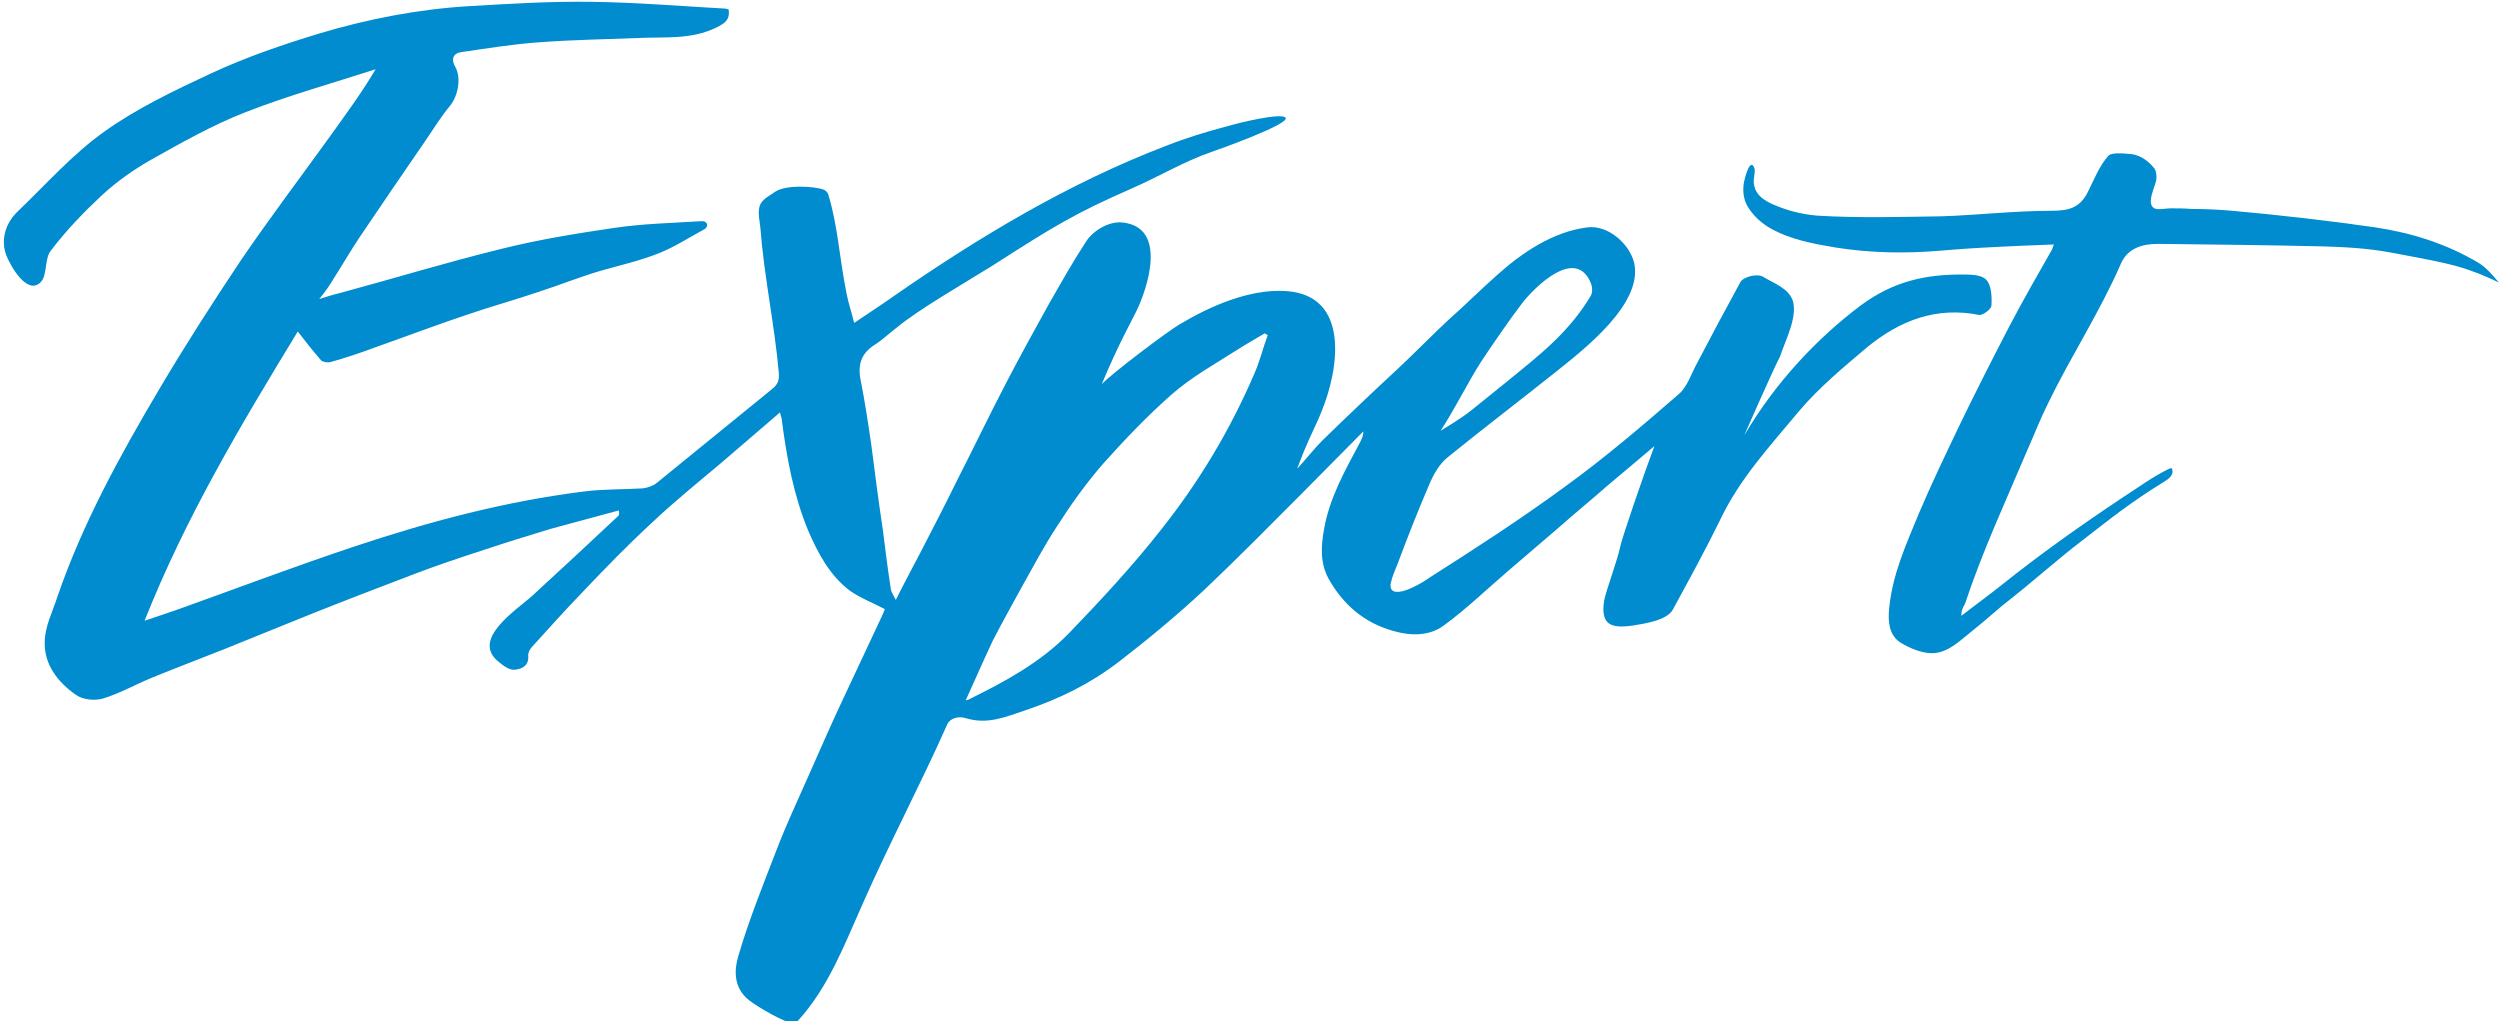 <?xml version="1.0" encoding="utf-8"?>
<!-- Generator: Adobe Illustrator 19.0.0, SVG Export Plug-In . SVG Version: 6.00 Build 0)  -->
<svg version="1.1" id="Calque_1" xmlns="http://www.w3.org/2000/svg" xmlns:xlink="http://www.w3.org/1999/xlink" x="0px" y="0px"
	 viewBox="-93 337.2 408 166.7" style="enable-background:new -93 337.2 408 166.7;" xml:space="preserve">
<style type="text/css">
	.st0{display:none;}
	.st1{display:inline;fill:#BC9138;}
	.st2{display:inline;}
	.st3{fill:#BC9138;}
	.st4{display:inline;fill:#BDA482;}
	.st5{fill:#008cce;}
</style>
<g class="st0">
	<path class="st1" d="M165.2,393.3c-6.2,3.3-9.3,5.7-14.8,10.1c-10.6,8.5-16.5,15.9-27.5,24c-7.6,5.7-22.9,11.9-29.9,10.1
		c-0.7-0.2-1.3-0.6-1.9-0.8c-0.4-0.1-1,0.1-1.3,0.3c-1.3,1.4-2.5,2.4-4.4,1.8c-4.2-1.3-5.4-5.7-4.6-9.6c1.2-5.4,3.5-10.4,5.8-15.4
		c2.2-4.7,27.1-46.2,29.8-50.1c0.2-0.3,0.3-0.6,0.3-1c-0.6,0.5-7,8-9.2,10.2c-3.1,3.1-14.5,16.8-17.7,20.5c-3,3.6-5.9,7.3-8.8,11
		c-2.2,2.8-4.4,5.6-6.6,8.4c-2.8,3.6-5.5,7.3-8.4,10.9c-2.5,3.2-4.8,5-8.4,7.1c-1.8,1-5.4-1.3-6.8-2.9c-1.1-1.3-2.3-2.6-3.6-3.7
		c-1.3-1.2-1.8-2.9-1.3-4.6c2-7.4,6-13.7,10-20.1c1.4-2.2,2.7-4.3,4.1-6.5c2.6-3.9,5.3-7.7,7.9-11.6c0.3-0.4,0.7-1.2,0.7-1.8
		c-0.9,0.5-2.1,1.3-2.9,1.9c-4,3.3-8.1,6.3-11.8,9.9c-10.1,9.9-18.4,21.5-27.7,32.1c-0.2,0.3-0.4,0.5-0.7,0.7
		c-3.5,2.7-4.9-3-4.1-5.5c1.7-5.4,5.6-10.9,8.2-16c0.6-1.2,1.3-2.2,1.8-3.4c0.5-1.2,1.1-2.2-0.5-2.4c-0.6-0.1-4.3,2.7-6.1,4.4
		c-4.5,4.3-9,8.8-12.9,13.7c-2.9,3.7-6.1,7-9.3,10.4c-0.7,0.7-1.3,1.3-2.1,1.8c-2.8,1.7-5.8-0.5-4.5-3.9c1.1-3,2.8-6,4.5-8.7
		c3.6-5.6,7.3-11.1,11.2-16.5c2.9-4.1,6.1-8.1,9.2-12.2c0.3-0.4,0.4-0.8,0.7-1.3c-0.4-0.1-0.8-0.2-1.3-0.2c-6.1-0.3-12.1,0.8-18,1.9
		c-1.6,0.3-3.5,0.5-4.7,1.5c-1.7,1.4-3.1,3.2-4.2,5.1c-2.7,4.4-5.3,8.9-7.6,13.5c-3.9,7.7-6.4,11.3-12.4,23.5
		c-1.8,3.7-4.6,10-6.1,13.9c-0.7,2-1.2,4.1-1.9,6.1c-0.3,1.1-1,1.1-2.2,1c-2-0.2-2.4-1.7-3.3-3c-0.7-1.1-1.7-2.1-2.7-2.9
		c-1.6-1.3-1.8-3-1.2-4.7c1.9-5.3,5.4-12.2,7.5-17.4c4.1-10,11-20.1,16.4-29.4c0.2-0.3,0.1-0.7,0.2-1c-0.3,0-0.7-0.1-1,0
		c-5.2,1.5-10.3,3-15.6,4.4c-2.3,0.6-4.7,1-7.1,1.3c-1.7,0.3-2.9-0.6-3.9-1.9c-0.9-1.1-1.6-2.3-2.4-3.5c-0.4-0.7-0.7-0.9-1.4-0.2
		c-6.3,6.2-12.6,12.4-19,18.6c-3.2,3.1-11,10.9-14.4,13.8c-1,0.9-2.6,1.3-3.9,1.9c-0.1,0.1-0.3,0-0.5,0c-1.3-0.1-4.3-3.7-4.1-5
		c0-0.3,0.4-0.7,0.6-0.8c0.2-0.1,0.7,0.1,0.9,0.3c0.6,0.8,1.3,0.8,2,0.2c1.8-1.4,3.7-2.8,5.4-4.4c4.9-4.6,14.3-13.8,19.2-18.4
		c6.7-6.4,13.4-12.9,20.2-19.2c4.5-4.1,9.1-8.1,13.9-11.9c4.4-3.6,8.9-7.2,13.6-10.3c8.8-5.9,18-11.2,28.1-14.7
		c4.3-1.5,8.8-2.4,13.2-3.6c1.8-0.5,3.3,0.3,5.1,0.7c1.6,0.4,2.3,2.4,1.3,3.7c-2.5,3.4-5,6.8-7.6,10.1c-3.5,4.5-7.1,8.8-10.6,13.3
		c-3.3,4.2-6.5,8.5-9.6,12.9c-0.9,1.2-0.7,1.5,0.9,1.5c6.8,0,13.9-0.6,20.6,0.6c2,0.4,2.6,1.9,1.5,3.7c-3.1,4.7-6.1,9.4-9.3,14
		c-1.5,2.3-3.4,4.3-5,6.5c-1.8,2.5-2.4,3.4-4.1,5.9c-0.3,0.5-0.6,1-0.8,1.6c0.1,0.1,0.2,0.2,0.3,0.3c0.6-0.6,1.2-1.1,1.7-1.7
		c5.3-6.1,10.5-12.3,16.8-17.4c2.5-2,5.1-3.9,8.4-4.7c3.9-0.9,5.3,2.4,4.2,5c-1.6,3.9-4,7.3-5.8,11c-1,2-1.3,2.5-2.3,4.5
		c-0.1,0.2-0.2,0.5,0,0.9c0.6-0.7,1.2-1.3,1.8-2c6.9-7.9,13.2-14.8,20.3-22.5c5.4-5.8,11.6-10.9,18.9-14.4c1.7-0.8,3.3-1,5.4-0.7
		c1.9,0.3,2.5,2.7,2,4.6c-1,3.8-2.7,6.8-4.3,9.9c-2.1,4.1-4.7,9.3-6.6,13.4c-2.3,4.9-4.1,8.6-6.2,13.5c-1.4,3.2-2.9,5.9-4,9.2
		c-0.2,0.5-0.2,1-0.4,2c0.8-0.7,1.4-1,1.8-1.4c2.7-3.2,5-5.1,7.6-8.4c5.3-6.7,10.2-13.6,15.8-20c7.4-8.6,14.9-17.2,22.9-25.2
		c7.9-8,13.4-14.4,21.7-22.9c1.9-1.9,5.4-7.3,7.2-8.7c2.1-1.7,9.5-3.4,11.6-2.5c0.8,0.3,1,0.9,0.5,1.7c-8.2,11.6-14.4,24.5-22,36.5
		c-4.3,6.8-7.3,11.8-11.2,18.9c-2.5,4.4-9.2,15.2-9.3,15.8c0.5-0.6,0.8-0.9,1-1.2c2.7-3.5,21.2-22.8,30.6-25.5
		c3.3-0.9,6.5-0.9,9.5-0.4c4.1,0.7,6.3,2.9,5.5,7.1c-0.2,0.9-0.3,1.7-0.5,2.6c-0.7,3.1-3.3,10.3-4.4,11.2
		c6.4-5.3,14.5-11.2,21.9-15.1c4.4-2.3,10.1-4.8,15.1-5.1c5-0.3,6.7,8.3,6.3,12c-0.4,3.8-1.9,7.3-3.3,10.8c-0.7,1.7-1.2,3.6-1.8,5.3
		c-1,2.9-2.1,5.7-3.2,8.6c-0.2,0.5-0.2,1.1-0.3,1.6c0.1,0.1,0.2,0.1,0.4,0.2c0.8-0.8,1.6-1.7,2.4-2.5c8-9,15.4-18.6,23.6-27.3
		c4-4.3,9.6-10.3,14.2-14c3.4-2.7,14-11.4,17.8-3.9c0.7,1.3-0.5,2.4-1.7,1.6s-3.5-0.5-4.5,0.8c-2.7,3.6-4,8.2-4.9,12.6
		c-0.6,2.9-2.2,8.8-2.2,9.1c0.3-0.1,1.5-0.8,1.7-1c4.7-2.9,8.9-6,13.7-8.7c5-2.8,10.1-5.7,15.2-8.6c1.5-0.8,3-1.9,4.7-2.3
		c0.4-0.1,0.9-0.2,1.3-0.1c1.6,0.3,4.2,2.1,3.5,4.1c-0.3,0.8-2.5,0.1-2.8,0.1c-5.1-0.2-6.4,4.6-7,8.7c-0.2,1.2-0.7,7.5-0.7,8.8
		c0,0,1.6-0.6,2.2-1c5.4-2.9,10.3-5.7,15.9-8.2c3.5-1.6,7.3-3.6,10.9-4.8c4.2-1.4,9.9-1.7,12.7,1.1c0.6,0.6,1,0.6,1.5,0
		c0.3-0.4,0.7-0.6,0.9-1c0.5-0.8,1.1-0.9,1.9-0.8c1.9,0.2,3.4,1.6,3.6,3.3c0,0.3,0,0.6-0.1,0.9c-2.3,4.9-4.8,9.6-6.9,14.6
		c-2.1,4.7-3.9,9.5-5.8,14.3c-0.1,0.2-0.1,0.4-0.1,0.9c0.5-0.3,0.8-0.5,1-0.7c5.2-5.2,10.3-10.5,15.7-15.6
		c8.8-8.4,18.3-16,29.2-21.6c3.9-2,8.3-3.1,12.5-4.5c1.8-0.6,3.7-0.9,5.6-1.4c0.7-0.2,1.4-0.8,1.8-1.4c4.3-6.8,9.2-14.4,13.5-21.2
		c1.7-2.6,3.5-5.1,5.3-7.6c0.3-0.5,0.7-0.9,1.1-1.3c1.2-1.1,2.1-1.1,3.5-0.2c1.7,1.1,3.6,2.2,4.9,3.9c1.9,2.4,0.3,4-1,6.4
		c-10.9,20.1-17.5,27.8-30.7,53c-3.8,7.2-5.2,10.8-6.2,13.5c-0.1,0.2-0.7,2.5-0.7,3c0.7-0.5,3.9-3.8,4.3-4.1
		c8.4-7.8,16.3-15.9,25-23.4c3-2.6,5.9-5.3,9-7.9l-6.7,11.2c0.1-0.3,1.2-1.9,1.2-2.2c-0.3,0.1-1.4,0.9-1.6,1.1
		c-2.3,1.9-6.1,5.3-8.3,7.3c-5.8,5.6-13.6,14.2-19.4,19.8c-2.2,2.1-4.4,4.1-6.7,6c-2.4,2.1-5.6-1.1-7.1-3c-2.1-2.6-1.6-6.6-0.9-9.7
		c0.5-2.1,1.1-4.2,1.6-6.3c0.1-0.4,0.2-0.8,0.3-1.2c-0.2-0.2-0.8,0.4-1.1,0.6c-2.5,2.6-4.9,5.3-7.5,7.9s-5.4,5.5-8.4,7.8
		c-2.2,1.7-5.8,4.9-8.8,4.4c-4.6-0.8-6.1-8.4-5.6-12.2c0.5-3.8,2.3-7,4.2-10.1c1.7-2.6,3.5-5.2,5.2-7.8c0.2-0.3,0.3-0.5,0.3-1.1
		c-0.4,0.3-0.8,0.5-1.1,0.8c-2.4,2.5-4.8,4.9-7.1,7.4c-3,3.3-5.9,6.7-8.8,10c-2.5,2.9-4.8,5.8-7.4,8.6c-1.3,1.4-2.9,2.7-4.5,3.9
		c-3.3,2.6-7.4-6.3-5.9-10.5c1.6-4.3,2.5-9.2,4.3-13.4c0.2-0.5,0.4-1,0.3-1.7c-0.9,1-1.8,2-2.7,2.9c-2.3,2.3-7.9,9.6-10.1,11.9
		c-1.6,1.6-3.9,5.3-7.3,4c-1.1-0.4-2.2-1-2.8-2c-3.8-5.8,5.3-17.4,9-21.9c3.9-4.8,9.1-8.3,13.9-12c0.1-0.1-2.6,0.8-3.9,1.3
		c-3.8,1.5-7.6,2.9-11.2,4.8c-5.2,2.7-10.2,5.7-15.3,8.6c-0.4,0.2-0.8,0.7-0.8,1.1c-0.6,6.1,0.6,13.2-2.2,18.8
		c-0.8,1.6-1.9,3.1-3.1,4.3c-2.4,2.5-6,3.3-9.3,3.5c-2.2,0.1-4.4,0.1-6.6-0.2c-1.6-0.2-4.4-1.3-5.4-2.6c-2.2-2.9,2.1-7.4,3.6-9
		c1.6-1.7,4.8-4.6,6.5-6.2c2.5-2.5,6.3-5.1,9.2-7.3c1-0.8,1.4-1.6,1.5-3c0.6-5,0.7-6.8,1.8-10.7c0.4-1.5,2.3-6.8,2.6-7
		c-4.1,2.3-9.1,5.2-13.1,7.7c-4.8,2.9-9.5,6-14.2,9.2c-0.7,0.5-1.2,1.5-1.4,2.4c-0.7,3-1.8,6.9-2.6,9.9c-0.5,2-2,6.3-3.5,10.5
		c-2.3,6.4-12.8,5.6-16.5,4.3c-5.4-1.8-2.2-9.6,0.9-12.7c3.7-3.7,8.7-8.6,12.8-12c0.8-0.6,1.6-1.3,2.3-2c1.5-1.6,2.1-2.5,2.5-4.7
		c1-5.6,1.9-8.9,3.4-14.4c0.1-0.2,0.6-1.7,0.8-2.3c-0.6,0.3-4.8,4-6.8,5.9c-4.5,4.1-6.5,7-10.7,11.4c-3.3,3.5-8.7,10.8-11.8,14.5
		c-2.8,3.4-5.8,8.5-8.6,11.9c-1.6,1.9-2.9,4-4.5,6c-1.4,1.8-3.1,3.3-5.3,4c-1.8,0.6-5.2-0.7-6.4-2.1c-3.2-3.7-3.5-7.7-1.6-12.1
		c0.9-2,1.8-4.1,2.7-6.1c0.2-0.4,0.3-0.8,0.2-1.4c-0.9,0.9-1.8,1.7-2.7,2.5c-1.8,1.6-8.1,6.5-10,7.9c-2.9,2.1-7.2,0.8-7.6-2.6
		c-0.6-4.6,2.1-10.6,4.8-14C159.8,399,165.2,393.3,165.2,393.3 M137.2,387.8c-5.1-0.1-9.6,4.4-13.1,7.5c-5.5,5-10.4,10.8-15.4,16.3
		c-5.2,5.7-10.2,11.6-14.4,18c-0.6,0.9-0.4,1.8,0.7,1.8c4.1,0,8.7-1.8,12.3-3.6c15.2-7.8,26.1-17,31.6-27
		C141,396.7,146.3,388,137.2,387.8 M17,346c-0.7,0.1-1,0.1-1.2,0.2c-7,2.4-13.7,5.5-20.1,9.2c-9.6,5.6-18.6,12.1-27,19.4
		c-5.7,4.9-11.2,10-16.8,15.1c-0.3,0.3-0.5,0.7-0.8,1c0.5,0.3,0.9,0.6,1.4,0.8c0.3,0.1,0.6,0,0.9,0c2.3-0.5,4.6-0.9,6.9-1.4
		c8.4-2.1,16.8-4.3,25.1-6.4c0.6-0.2,1.4-0.6,1.8-1.1c1.6-2.1,3-4.4,4.7-6.4c7.5-9.1,15-18.2,22.5-27.3C15.2,348.1,16,347.2,17,346
		 M312.6,418.2c0,0.3,0,0.6,0.1,0.9c0.3,2.5,0.8,2.9,2.9,1.4c3.4-2.4,15.8-15.9,19.4-19.3c4.5-4.4,8.8-9,12.4-14.2
		c0.9-1.3,1.8-2.7,2.6-4.1c0.5-0.9,1.2-1.7,1.6-2.7c0.1-0.3,0.6-1.3,0.3-1.5c-0.4-0.5-1.9,0.1-2.3,0.3c-3,1.2-5.6,2.4-8.5,4.1
		c-2.8,1.6-5.5,3.5-8,5.5c-1.5,1.2-3,2.4-4.4,3.7c-3.1,2.8-6,5.9-8.6,9.1c-2.5,3.1-2.2,2.6-4.1,6.1
		C314.1,410.9,312.4,414.3,312.6,418.2 M233.4,423.4c5.2,0.5,11.8-5.3,13.2-10c0.4-1.5,1-4.9,1.1-6.9c-0.2,0-12.8,11.2-14.4,12.9
		c-0.9,1-2.7,3.1-0.6,3.9C233,423.3,233.2,423.3,233.4,423.4 M182.4,390.1c0.1-0.5,0-1-0.2-1.6c-0.3-0.7-1-1.9-2-1.4
		c-1.2,0.7-2.5,1.5-3.5,2.5c-3.1,2.8-6.4,5.6-9.2,8.7c-3,3.3-8.2,10.8-10.9,14.4c-0.3,0.4-0.8,1.1-0.4,1.6c0.3,0.3,1-0.3,1.4-0.6
		c2.4-2,9.3-7.3,11.5-9.5c2.3-2.2,4.6-4.5,6.8-6.8c2-2,4.2-3.7,5.8-6.1C182.2,390.9,182.3,390.5,182.4,390.1 M268.3,413.7
		c0.7-0.4,1-0.6,1.3-0.9c3.7-3.5,10.4-10.4,14-14c2.9-2.9,5.7-5.9,8.5-8.9c0.1-0.1,0.5-0.7,0.4-0.9c-0.3-0.5-1.6,0.2-1.9,0.4
		c-0.8,0.4-1.7,0.7-2.4,1.3c-2.1,1.7-4.1,3.5-6.2,5.3c-4.3,3.7-11,11.1-13.2,16.5C268.7,412.7,268.6,413,268.3,413.7 M212.2,419.7
		c2-2.9,6.3-15.1,6.3-15.5c0,0-7.1,6.6-8.1,7.7c-1.9,1.8-5.1,4.1-5.8,6.7C203.3,422.9,210.4,422.3,212.2,419.7"/>
	<g class="st2">
		<path class="st3" d="M377.3,392.7c-1.3,1.8-2.6,3.5-3.8,5.3c-2.2,3.4-4.1,7.1-5.5,11c-1.1,3.3-2.3,6.8-1.3,10.3
			c0.5,1.7,1.2,3.5,2.1,5.1c0.7,1.3,1.6,2.6,2.8,3.5c2.8,2.1,6.4,1.7,9.5,0.6c1.9-0.6,3.7-1.6,5.5-2.5s3.5-1.8,5.3-2.8
			c6.2-3.6,11.4-8.3,16.6-13c2.4-2.2,4.8-4.3,6.9-6.7c1.4-1.6,3-3.1,4.3-4.8c0.2,0.5-0.4,1.3-0.6,1.7c-0.4,0.9-1,1.7-1.4,2.5
			c-0.9,1.6-1.8,3.3-2.7,5c-1.1,2-2,4-1.6,6.3c0.4,2.3,1.9,5.9,3.8,7.5c2.2,1.9,4.8,0.3,6.8-1.2c2.9-2.2,5.5-4.9,8-7.5
			c1.4-1.5,2.7-3,4-4.6c0.5-0.6,1-1.3,1.6-1.9c0.5-0.6,1.1-1.9,1.8-2c0.3,0.3,0.1,1,0,1.4c-0.1,0.9-0.3,1.8-0.5,2.6
			c-0.4,1.7-0.8,3.4-1.2,5.1c-0.8,3.5-1.5,6.9-1.9,10.5c-0.3,2.3-0.5,5.7,2,6.8c1.2,0.5,2.7,0.4,4,0.2c1.3-0.2,2.6-0.5,3.8-1.2
			c1.3-0.8,2.2-2.3,3.2-3.5c1.1-1.4,2.3-2.8,3.4-4.1c2.2-2.7,4.3-5.5,6.3-8.3c2-2.7,4.2-5.1,6.4-7.7s4.2-5.3,6.3-8
			c2.2-2.8,4.7-5.5,6.7-8.5c0.5-0.8,1.1-1.5,1.6-2.3c0.3-0.5,0.9-1.5,1.5-1.6c0.1,1-0.4,2.2-0.6,3.2c-0.3,1.3-0.6,2.6-1,3.9
			c-0.7,2.5-1.7,5-2.7,7.4c-1.1,2.9-2.3,5.8-3.4,8.7c-1,2.6-1.9,5.3-3.1,7.8c-1,2.2-2.2,4.3-2.6,6.7c-0.7,4.1,3.1,8.5,7,9.5
			c0.7,0.2,1.1,0.1,1.7-0.3c0.6-0.5,1.1-1.2,1.5-1.9c1-1.5,1.8-3.1,2.7-4.6c2.8-5.2,5.1-10.7,7.8-16c4.9-9.8,11.4-19.3,19.8-26.4
			c1.9-1.6,3.9-3,6.2-4c2.3-0.9,4.8-1.3,7.3-1.6c2.1-0.2,3.9,0.1,5.9,1c1,0.4,2,0.9,2.8,1.7c0.3,0.3,1.7,1.8,2.1,1.5
			c0.3-0.3,0-1.4,0-1.7c0-0.2-0.1-0.5-0.2-0.7c-0.3-0.7-0.7-1.3-1.1-1.9c-1.5-2-3.6-3.7-5.9-4.6c-4.5-1.7-9.8-0.8-14.1,1
			c-2.4,1-4.5,2.6-6.5,4.3c-2,1.8-4,3.6-5.9,5.6c-2,2.1-3.8,4.3-5.7,6.6c-0.9,1.1-1.6,2.3-2.5,3.3c-0.2,0.2-0.5,0.6-0.9,0.5
			c-0.5-0.2-0.2-1.1-0.2-1.4c1.4-5.9,3.1-11.7,4.1-17.6c0.2-1,0.5-2.5-0.2-3.4c-0.7-1-2.4-1.3-3.5-1.7c-1.1-0.4-2.4-1-3.6-0.9
			c-1.1,0.1-1.3,1.2-1.5,2.1c-0.3,1.3-1.1,2.2-2,3.3c-1,1.2-2,2.5-3,3.8c-2,2.5-4,5-6,7.6c-3.5,4.5-7,9-10.7,13.3
			c-3,3.5-6,6.9-9,10.4c-2.4,2.8-4.9,5.9-7.7,8.5c-0.3,0.2-0.6,0.7-1,0.7c-0.4-0.6,0.1-1.9,0.2-2.4c0.2-1,0.4-1.9,0.7-2.8
			c0.8-3.2,1.6-6.4,2.6-9.5c1.5-4.6,3.7-8.8,6-13.1c0.7-1.3,1.7-2.6,2.1-4.1c0.4-1.7-0.3-3-1.4-4.2c-1-1-2.2-2.3-3.5-1.1
			c-0.5,0.4-0.9,0.9-1.3,1.4c-0.5,0.5-1,1-1.4,1.5c-1.1,1.2-2,2.5-3.1,3.7c-1.2,1.4-2.6,2.8-3.9,4.1c-2.9,2.9-5.8,5.8-8.8,8.6
			c-1.7,1.6-3.4,3.1-5.1,4.7c-2,1.7-3.8,3.6-5.6,5.4c-0.6,0.6-1.2,1.4-2,1.8c-0.3-0.4,0.2-1,0.3-1.4c0.8-1.7,1.4-3.5,2.4-5.2
			c1.3-2.3,2.6-4.5,3.8-6.8c1.7-3.3,3.5-6.5,5.6-9.6c0.9-1.4,2-2.8,2.8-4.3c0.6-1.2,0.7-2.1-0.6-2.6c-1-0.4-2.3-0.7-3.4-0.3
			c-1,0.4-1.8,1.3-2.5,2.1c-1.9,1.9-3.6,3.9-5.4,5.9c-3.7,4.1-7.8,7.7-12,11.3c-4.1,3.6-8.3,7-12.9,9.9c-5,3.2-10.4,5.9-15.9,8
			c-2.9,1.1-5.9,1.3-5.4-2.6c0.3-2.4,0.9-4.9,1.7-7.2c0.8-2.1,2.1-4,3.9-5.5c2.5-2,5.4-3,8.4-3.8c6.7-1.7,13.2-5.3,18.7-9.4
			c1.8-1.3,3.6-2.6,5.3-4c1.8-1.5,3.8-3.3,4.8-5.5c0.4-0.9,0.6-1.9,0.4-2.8c-0.3-1.2-1.3-2-2.4-2.6c-2.5-1.5-5.1-3.3-8-4
			c-3.5-0.8-7.2,0.1-10.5,1.5c-3.4,1.4-6.5,3.4-9.5,5.4C385,383.6,379,390.3,377.3,392.7z M389.6,395.5c1.1-1.3,2.3-3.4,3.5-4.6
			c3.3-3.4,5.8-6.8,9.8-9.4c2.3-1.5,6.2-3.8,9-2.1c0.5,0.3,0.9,0.8,1,1.3c0.5,1.5-0.7,3.5-1.8,4.6c-4.4,4.4-9.9,7-15.5,9.5
			c-1.7,0.7-2.2,0.9-3.9,1.6c-0.5,0.2-2.2,0.6-2.8,0.6C389.1,396.4,389.3,395.9,389.6,395.5z"/>
	</g>
</g>
<g class="st0">
	<path class="st4" d="M275.1,398.5c-5,4.2-14.1,11.9-19.4,16c-5.1,4-10.3,7.9-16.8,12.5c-0.7,0.5-0.7-0.8-0.5-1.2
		c0.3-1,0.8-1.9,1.2-2.8c0.7-1.5,1.4-3,2-4.5c1-2.4,1.9-5,2.8-7.4c1.1-2.8,2.3-5.7,3.4-8.5c0.5-1.3,1-2.7,1.5-4
		c0.5-1.3,1.1-2.7,1.4-4c0.3-1,0.4-2.1-0.4-2.9c-0.7-0.7-1.7-0.9-2.6-1.2c-2.2-0.8-4.7-1.3-6.9-0.6c-2.3,0.7-5.9,2.7-7.7,4.2
		c-4.5,3.7-8.5,7.2-12.4,11.5c-1.9,2.1-12.4,12.9-12.9,12.9c-0.2-0.7,0.4-1.7,0.7-2.2c0.4-0.8,0.7-1.6,1.1-2.4
		c1-2.2,2.1-4.3,3.1-6.4c2.1-4.1,4.1-8.2,6.4-12.1c2.2-3.6,4.8-7.1,5.2-11.4c0.2-1.9-0.1-4-0.9-5.7c-0.8-1.8-2.2-2.9-4-3.7
		c-3.9-1.6-4.7-0.6-7.8,1.8c-4.1,3.2-9.3,8.8-12.8,12.6c-6.3,6.7-25.7,28.4-29.2,32.2c-1.8,1.9-3.6,3.8-5.4,5.7
		c-0.8,0.9-1.7,1.8-2.5,2.7c-0.4,0.4-0.8,0.8-1.2,1.3c-0.2,0.3-0.6,0.9-0.9,0.9c-0.2-0.5,0.3-2.4,0.4-2.9c0.3-0.8,0.5-1.7,0.8-2.5
		c0.6-1.8,1.3-3.4,2.1-5.1c1.5-3.1,3.2-6.2,4.9-9.1c2.8-4.8,6-9.4,8.5-14.5c0.5-1,0.9-2,1.3-3.1c0.4-1,1-2.1,0.8-3.2
		c-0.2-1.4-2-1.8-3.2-2.1c-1.6-0.5-3.3-0.8-5-0.5c-2.6,0.5-4.6,2.5-6.3,4.3c-1.7,1.8-3.4,3.7-5.1,5.5c-2.4,2.6-5,5-7.5,7.6
		c-1.5,1.5-3,3-4.5,4.5c-0.7,0.7-1.4,1.4-2.2,2c-0.5,0.4-1.2,1.5-1.9,1.5c-0.2-0.5,0.5-1.2,0.8-1.6c0.4-0.6,0.9-1.2,1.3-1.8
		c0.9-1.2,1.7-2.5,2.4-3.8c1.5-2.5,3-5,4.5-7.5c1.7-2.9,3.4-5.8,5-8.8s3-6.1,3.2-9.5c0.1-2.6-0.4-5.5-2.5-7.3
		c-2.6-2.3-6.1-2.6-9.4-2.1c-6.8,1.1-13.1,3.8-19.2,6.9c-3.2,1.6-6.5,3.3-9.6,5.2c-0.8,0.5-1.5,0.9-2.3,1.4
		c-0.6,0.4-1.3,1.1-2.1,1.2s-1-0.4-1.4-0.9s-0.8-0.7-1.4-0.7c-1.2-0.1-2.4,0.5-3.5,1c-1.5,0.7-3,1.5-4.4,2.4c-3,1.9-5.8,4-8.5,6.3
		c-2.8,2.3-5.5,4.8-8.5,7c-2.9,2.1-5.9,4.1-8.9,6.1c-6.1,3.9-12.3,7.5-18.5,11c-5.7,3.1-11.5,6-17.2,9.1c-5.1,2.7-10.1,5.6-15.3,8
		c-2.6,1.2-5.4,2.2-8,3.4c-2.7,1.2-5.4,2.4-8.3,3.2c-4.4,1.2-9.7,1.9-14.2,1c-4.6-0.9-5.8-3.9-6.8-8.1c-0.5-2.3-0.8-4.7-0.7-7.1
		c0.1-4.9,1.5-9.7,3.5-14.2C-3,403.9,4,395.3,11.2,387.4c3.4-3.8,7-7.4,10.6-11c4.1-4.1,8.1-8.2,12.5-11.9c5.1-4.3,10.4-8.3,16-11.9
		c5.3-3.4,11-6.2,17.1-8c3.2-1,6.6-1.7,10-1.8c1.7-0.1,3.4,0,5,0.2c1.1,0.2,2.2,0.4,2.8,1.4c0.5,0.8,0.6,1.8,0.7,2.7
		c0.2,1.8-0.2,3.4-0.9,5c-1.2,3.2-3.3,6.1-5.4,8.8c-0.7,0.8-1.4,1.6-2.1,2.4c-0.5,0.5-1.7,1.5-1.7,2.4c0.1,1.1,1.9,0.1,2.4-0.1
		c1.7-0.7,3.4-1.5,5.1-2.5c4.6-2.6,9.9-6.2,11.1-11.7c1.4-5.9-3.4-10.8-8.3-13.2c-6-3-12.9-2.9-19.4-2.2
		c-14.1,1.6-27.6,6.3-40.3,12.4c-13.1,6.3-25.9,13.5-38.3,21.1c-12.3,7.6-24.3,15.8-35.9,24.6c-11.7,8.8-23.1,17.9-34.2,27.3
		c-1.2,1-2.4,2.1-3.7,2.9c-1.3,0.9-2.9,1.3-4.5,1.8c-1,0.3-2.8,0.8-2.8,2.1c0,1.4,1.7,2.6,2.8,3.1c1.1,0.5,2.4,0.8,3.7,0.6
		c1.6-0.3,2.8-1.4,4-2.5c2.6-2.5,5.3-4.8,7.9-7.2c5.4-4.9,10.8-9.8,16.4-14.5c5.6-4.6,11.4-8.9,17.3-13.1c6-4.3,12.1-8.5,18.1-12.8
		c6-4.3,12.1-8.5,18.3-12.3c3-1.9,6.1-3.7,9.1-5.6c1.5-0.9,3.1-1.8,4.6-2.7c0.7-0.4,1.4-0.8,2-1.2s1.1-0.8,1.8-1.1
		c0.3-0.1,0.1,0.3,0.1,0.4c-0.2,0.4-0.6,0.6-0.9,0.8c-1.2,0.9-2.4,1.9-3.5,2.8c-1.8,1.5-3.6,3-5.4,4.6c-3.7,3.1-7.2,6.5-10.6,9.9
		c-5.6,5.9-10.2,12.7-14.3,19.8c-1.9,3.3-3.6,6.7-4.8,10.3c-1.4,4.1-2.2,8.7-2.2,13.1c-0.1,8.7,3.5,17.2,9.8,23.2
		c3,2.9,6.7,5.1,10.7,6.4c4.7,1.4,9.5,1.2,14.2,0.1c9.2-2.1,18-6,26.5-10c7-3.3,13.5-7.6,20.1-11.6c3.4-2,6.8-3.9,10.1-6
		c2.1-1.3,4.1-2.6,6-4c1-0.7,1.9-1.4,2.8-2.2c0.4-0.3,0.8-0.7,1.2-1c0.4-0.3,1-0.9,1.5-1.1c0.9-0.3,0.1,1-0.1,1.3
		c-0.4,0.5-0.8,1.1-1.2,1.7c-0.7,1.2-1.3,2.4-1.8,3.7c-1.1,2.9-1.9,6.1-2.1,9.2c-0.2,2.7,0,5.8,1.4,8.1c1.9,3.2,6,4,9.3,3
		c4.1-1.2,7.6-4.3,10.7-7.1c3.4-3,6.6-6.1,9.5-9.6c4.6-5.5,8.3-11.5,11.7-17.9c1.3-2.5,2.7-5.1,3.6-7.8c0.3-1,0.6-2.1,0.7-3.1
		c0.1-1-0.1-2.1,0.3-3c0.6-1.6,2.5-2.6,3.8-3.6c7-5.3,14.1-10.2,22.5-12.8c1-0.3,2.1-0.6,3.1-0.9c1.1-0.3,2.1-0.7,3.2-1
		c0.5-0.2,1.4-0.3,1.1,0.5c-0.3,0.7-0.9,1.5-1.3,2.2c-2.3,4.3-4.7,8.6-7.4,12.7c-5.3,8.3-10.9,16.5-16.2,24.8
		c-2.6,4.1-5.2,8.1-7.7,12.3c-1.1,1.9-2.2,3.9-3,5.9c-0.9,2.1-1.3,4.2-1.7,6.4c-0.3,2.2-0.6,4.6,0.5,6.6c0.9,1.6,2.7,3.2,4.5,3.6
		c2.2,0.5,3.9-1.2,5.2-2.8c1.5-1.8,3.1-3.5,4.6-5.3c6.3-7.1,11.9-14.9,18.6-21.7c1.7-1.7,3.4-3.4,5-5.2c1.5-1.7,3.1-3.4,4.7-5
		c2.2-2.1,4.2-4.4,6.3-6.6c0.9-0.9,1.7-1.9,2.6-2.8c1.4-1.3,2.9-2.5,4.2-3.9c-1.5,2.6-2.7,5.4-4.2,8c-1.3,2.3-2.5,4.6-3.7,7
		c-1.9,3.9-4.1,7.7-6,11.7c-1.7,3.8-3.6,8.1-1.9,12.2c0.6,1.6,1.8,3.3,3.6,3.6c1.9,0.2,3.3-1.5,4.5-2.8c1.4-1.6,2.7-3.2,4.2-4.8
		c1.5-1.6,14.7-17.9,16.2-19.5c7.6-8.3,13.3-15,17-18.6c1.8-1.8,3.7-4.3,5.5-6c0.9-0.8,1.7-1.7,2.6-2.5c0.5-0.5,1.4-1.7,2.2-1.7
		c0.2,0.6-0.6,1.4-0.9,1.9c-0.5,0.8-0.9,1.6-1.4,2.4c-1,1.9-2.1,3.9-3.1,5.8c-2.1,3.9-4.2,7.8-6.2,11.7c-3.1,5.8-4.7,9-7.3,15
		c-1.4,3.3-1.5,3.5-3.1,8.9c-0.6,2.1-2.3,6.2-0.3,8.1c3.5,3.4,9.2-0.3,11.8-2.7c3.1-2.9,6.2-5.9,9-9.1c4.6-5.3,9-8.6,13-12.9
		c8.4-9.1,12.6-11.6,14.7-13.1c0.6-0.4,4-3.2,4.5-1.5c0.2,0.7-0.5,1.7-0.8,2.3c-0.4,0.7-0.7,1.4-1,2.1c-3.1,6.2-9.1,22.8-9.2,24.6
		c-0.1,1.5-0.3,3.2,0.1,4.7c2.8,9.7,19.5-5.7,23-8.2c5.4-4,10.4-7.8,15.4-12.4c0.7-0.6,1.4-1.2,2-1.9c0.4-0.5,0.9-1.1,1.5-1.2
		C271,407.6,279.1,395.1,275.1,398.5z M614.1,386.1c-0.3-0.7-0.7-1.4-1.2-2c-1.6-2.1-3.9-4-6.4-4.9c-4.8-1.8-10.6-0.9-15.2,1.1
		c-2.6,1.1-4.9,2.8-7,4.6c-2.2,1.9-4.3,3.9-6.3,6c-2.2,2.2-4.1,4.7-6.1,7.1c-1,1.2-1.7,2.5-2.7,3.6c-0.2,0.2-0.6,0.7-0.9,0.6
		c-0.6-0.2-0.2-1.1-0.2-1.5c1.5-6.3,3.3-12.6,4.4-19c0.2-1.1,0.5-2.6-0.2-3.7c-0.8-1.1-2.6-1.4-3.8-1.8s-2.6-1-3.9-0.9
		c-1.2,0.1-1.4,1.2-1.6,2.2c-0.3,1.4-1.2,2.4-2.1,3.5c-1.1,1.3-2.1,2.7-3.2,4.1c-2.1,2.7-4.3,5.4-6.5,8.1
		c-3.8,4.8-7.5,9.7-11.5,14.3c-3.2,3.8-6.5,7.4-9.7,11.2c-2.6,3-5.3,6.4-8.3,9.2c-0.3,0.3-0.7,0.7-1,0.8c-0.4-0.6,0.1-2,0.2-2.6
		c0.2-1,0.5-2,0.7-3.1c0.8-3.4,1.7-6.9,2.8-10.2c1.6-4.9,3.9-9.5,6.5-14.1c0.8-1.4,1.9-2.8,2.2-4.4c0.4-1.8-0.3-3.3-1.5-4.5
		c-1-1-2.3-2.5-3.8-1.2c-0.5,0.4-0.9,1-1.4,1.5s-1,1-1.5,1.6c-1.2,1.3-2.2,2.7-3.4,4c-1.3,1.5-2.8,3-4.2,4.4
		c-3.2,3.1-6.3,6.2-9.5,9.3c-1.8,1.7-3.7,3.4-5.5,5c-2.1,1.9-4.1,3.8-6.1,5.9c-0.6,0.6-1.3,1.5-2.1,1.9c-0.3-0.4,0.2-1.1,0.4-1.5
		c0.9-1.9,1.5-3.8,2.5-5.6c1.4-2.4,2.8-4.8,4.1-7.3c1.9-3.5,3.8-7,6-10.4c1-1.5,2.2-3,3.1-4.6c0.7-1.2,0.8-2.3-0.7-2.8
		c-1.1-0.4-2.5-0.8-3.6-0.3s-1.9,1.4-2.7,2.3c-2,2-3.9,4.2-5.8,6.3c-4,4.4-8.4,8.3-12.9,12.2c-4.4,3.8-9,7.5-13.9,10.6
		c-5.4,3.4-11.2,6.3-17.2,8.6c-3.1,1.2-6.4,1.4-5.8-2.8c0.4-2.6,0.9-5.3,1.9-7.7c0.9-2.3,2.3-4.3,4.2-5.9c2.7-2.2,5.8-3.3,9.1-4.1
		c7.3-1.9,14.2-5.7,20.2-10.1c1.9-1.4,3.9-2.8,5.7-4.3c2-1.7,4.1-3.6,5.2-6c0.4-0.9,0.7-2,0.5-3c-0.3-1.3-1.5-2.2-2.5-2.9
		c-2.7-1.7-5.5-3.6-8.6-4.3c-3.8-0.8-7.8,0.1-11.3,1.6c-3.7,1.5-6.9,3.7-10.2,5.8c-3.2,2.1-6.7,3.7-10.1,5.5c-2.9,1.5-5.8,3-8.8,4.5
		c-3.1,1.6-6.3,3.2-9.4,4.8c-2.3,1.2-4.5,2.4-6.9,3.5c-0.8,0.3-1.8,1-2.7,0.9c-1-0.1-0.7-1.6-0.6-2.3c0.7-3.4,1.1-6.8,1.8-10.1
		c0.8-3.7,2-7.4,3.8-10.8c1.6-3,3.8-6.2,7.2-7.3c1.7-0.5,3.6-0.2,5.2,0.4c1.3,0.5,2.7,1.3,3.2,2.7c0.1,0.5,0.2,1.3,0.6,1.6
		c0.7,0.4,1.2-0.5,1.4-1.1c0.5-1.5-0.3-3.2-0.8-4.5c-1.4-3.3-4.3-5.7-8-5.5c-3.7,0.2-6.9,1.9-9.8,4.1c-3.1,2.3-6.3,4.5-9.6,6.5
		c-3.5,2.1-7,4.1-10.5,6.2c-7.2,4.3-14,9.2-20.9,14c-1.5,1-2.9,2.1-4.4,3.1c-0.5,0.3-1.5,1-1.8,0.4c-1.5-2.7,0.4-8.2,1-11
		c0.5-2.2,1.1-4.3,2.3-6.3c2.4-3.8,6.6-7,11.3-6.8c0.7,0,1.8,0.4,2.5,0.2c0.8-0.3,0.3-1.5,0-2.1c-0.5-0.9-1.3-1.6-2.1-2.2
		c-0.9-0.6-2-0.6-3-0.7c-2.5-0.1-5.1,0.5-7.2,2c-1.8,1.3-3.3,3-5,4.5c-2.1,1.8-4.2,3.6-6.5,5.3c-2.4,1.7-4.8,3.5-7.2,5.3
		c-4.8,3.7-9.4,7.5-14,11.4c-9.4,8-18.6,16.2-27.9,24.3c-1.1,1-2.3,2-3.4,3c-0.6,0.5-1.1,1.1-1.7,1.5c-0.4,0.3-1.1,0.9-1.6,0.4
		c-0.6-0.6,0.2-2,0.5-2.6c2.4-4.9,5.2-9.6,8-14.3c2.8-4.8,5.7-9.7,8-14.8c1.1-2.5,2.1-5,3.1-7.6c0.9-2.4,1.4-5.1-0.7-7
		c-0.9-0.8-2.1-1.3-3.3-0.8c-1.3,0.6-2,3.5-2.4,4.4c-0.3,0.7-0.9,1.8-1.2,2.3c-0.8,1.3-1.6,2.6-2.4,3.9c-1.6,2.7-3.3,5.3-5,8
		s-3.3,5.3-4.8,8.1c-1.3,2.4-2.6,4.9-3.9,7.3c-2.4,4.2-4.6,8.9-2.9,13.9c0.8,2.3,2.4,3.9,4.5,5c1.1,0.6,2.2,1,3.4,0.6
		c1.1-0.4,1.9-1.3,2.7-2.1c3.7-3.9,8.1-7.2,12-10.9c4.5-4.2,8.9-8.4,13.6-12.5c5.3-4.6,10.6-9.2,15.8-13.9c2.5-2.3,5.2-4.5,7.9-6.6
		c1.4-1.1,2.8-2.1,4.2-3.1c0.7-0.5,1.4-1,2.1-1.5c0.4-0.3,0.9-0.9,1.4-0.9c-1.2,2.4-1.7,5.3-2.2,8c-0.6,3.3-0.9,6.5-0.9,9.8
		c0,1.3-0.2,2.7-1.2,3.6c-1.1,1-2.6,1.7-3.8,2.6c-2.9,1.9-5.8,3.9-8.7,6c-5.6,4-11,8.2-16.2,12.8c-2.1,1.9-4.4,4-4.4,7.1
		c-0.1,2.6,1.6,5,3.8,6.4c4.3,2.6,10.1,0.8,14.6-0.2c5.6-1.3,11.4-3.3,15.5-7.6c4.1-4.2,5-10.1,5.3-15.8c0.1-1.5,0.1-3.1,0.3-4.6
		c0.1-1.6,0-3.4,0.7-4.8c0.6-1.2,1.7-2,2.8-2.7c1.4-1,2.8-2.1,4.2-3.1c5.8-4.3,11.7-8.5,17.7-12.6c3-2,6-4.1,9-6.1
		c1.2-0.8,2.3-1.6,3.5-2.4c0.4-0.3,0.8-0.7,1.1-0.2c0.2,0.5-0.4,1.7-0.6,2.2c-2.2,6.4-2.1,13.1-3.2,19.7c-0.2,1.3,0,2.7-0.5,3.9
		c-0.4,0.9-1.1,1.4-1.8,1.9c-1.7,1.3-3.4,2.5-5.1,3.7c-2,1.3-4.1,2.5-6,3.9c-2.4,1.6-4.6,3.3-6.9,5.1c-4.2,3.1-8.4,7-8.8,12.5
		c-0.1,1.8,0.3,4,2.2,4.8c1.9,0.7,4.3,0.4,6.2,0.3c4.8-0.3,9.7-1.3,14.3-2.9c4-1.3,7.9-3.4,10.4-6.7c1.6-2,2.4-4.3,2.6-6.9
		c0.1-1.6,0.1-3.2,0.1-4.8c0-1.3,0.1-2.7,0.2-4c0.1-1.3-0.1-2.7,0.6-3.9c0.8-1.3,2.4-2.1,3.7-2.8c2.8-1.6,5.4-3.4,8.1-5.1
		c2.7-1.7,5.4-3.4,8.3-4.6c1.5-0.7,3-1.4,4.5-2.2c1.2-0.6,2.5-1.1,3.6-1.9c-1,1.7-2.3,3.3-3.5,4.9c-1.4,1.9-2.8,3.8-4.1,5.8
		c-2.4,3.7-4.4,7.6-5.9,11.8c-1.2,3.5-2.5,7.4-1.5,11.1c0.5,1.9,1.3,3.8,2.2,5.5c0.8,1.4,1.7,2.8,3,3.8c3,2.3,6.9,1.8,10.2,0.7
		c2.1-0.7,4-1.7,5.9-2.6s3.8-1.9,5.7-3c6.6-3.8,12.3-8.9,17.9-14.1c2.6-2.4,5.1-4.6,7.5-7.2c1.5-1.7,3.2-3.4,4.6-5.2
		c0.2,0.5-0.4,1.4-0.6,1.9c-0.5,0.9-1,1.8-1.6,2.7c-1,1.8-1.9,3.6-2.9,5.4c-1.2,2.2-2.1,4.3-1.7,6.8c0.4,2.5,2.1,6.3,4.1,8
		c2.4,2.1,5.2,0.3,7.3-1.3c3.2-2.4,5.9-5.2,8.6-8.1c1.5-1.6,2.9-3.3,4.3-4.9c0.6-0.7,1.1-1.4,1.7-2c0.5-0.6,1.2-2.1,2-2.2
		c0.3,0.3,0.1,1.1,0,1.5c-0.1,1-0.3,1.9-0.5,2.8c-0.4,1.8-0.8,3.7-1.3,5.5c-0.8,3.7-1.6,7.5-2.1,11.3c-0.3,2.4-0.6,6.1,2.2,7.3
		c1.3,0.6,2.9,0.4,4.3,0.2c1.4-0.2,2.8-0.5,4.1-1.3c1.4-0.9,2.4-2.5,3.5-3.7c1.2-1.5,2.4-3,3.7-4.5c2.4-2.9,4.6-5.9,6.8-9
		c2.1-2.9,4.6-5.5,6.9-8.3c2.4-2.8,4.6-5.7,6.8-8.6c2.4-3.1,5-6,7.3-9.1c0.6-0.8,1.2-1.7,1.8-2.5c0.4-0.5,1-1.6,1.6-1.8
		c0.1,1.1-0.4,2.4-0.7,3.4c-0.3,1.4-0.6,2.8-1,4.2c-0.8,2.7-1.9,5.4-2.9,8c-1.2,3.1-2.5,6.2-3.7,9.4c-1.1,2.8-2.1,5.7-3.4,8.4
		c-1.1,2.3-2.4,4.7-2.8,7.2c-0.8,4.4,3.4,9.2,7.5,10.3c0.8,0.2,1.2,0.2,1.8-0.4c0.7-0.6,1.2-1.3,1.6-2c1.1-1.6,2-3.3,2.9-5
		c3.1-5.6,5.5-11.6,8.4-17.3c5.3-10.5,12.3-20.8,21.3-28.5c2-1.7,4.2-3.3,6.7-4.3s5.2-1.4,7.9-1.7c2.3-0.3,4.2,0.1,6.3,1
		c1.1,0.5,2.1,1,3,1.8c0.3,0.3,1.8,2,2.3,1.6c0.4-0.3,0-1.5,0-1.8C614.2,386.6,614.2,386.3,614.1,386.1 M460.7,402.7
		c1.2-1.4,2.4-3.6,3.7-5c3.5-3.6,6.3-7.4,10.6-10.2c2.5-1.6,6.7-4.1,9.7-2.2c0.6,0.4,0.9,0.8,1.1,1.4c0.5,1.6-0.8,3.7-2,4.9
		c-4.8,4.8-10.8,7.6-16.8,10.2c-1.8,0.8-2.4,1-4.2,1.7c-0.5,0.2-2.4,0.6-3,0.6C460.1,403.7,460.3,403.1,460.7,402.7 M101.3,407.8
		c-4.1,5.9-7.6,10.2-13.5,16.2c-2.1,2.1-4.3,4.4-6.7,6.1c-1.9,1.4-5.7,4.9-6.7,3.5c-0.8-1.1,1.7-5.9,1.8-6.2
		c2.3-4.9,5.2-9.3,8.7-13.4c6.4-7.4,12.9-14.3,20.7-20.2c1-0.7,2.1-1.4,3.1-2.1c0.2,0.1,0.4,0.2,0.5,0.4
		C110,394.2,104.5,403.2,101.3,407.8 M373.9,415.5c-0.4,3.7,0,8.2-2.4,11.3c-2,2.7-5.3,4.4-8.3,5.8c-1.9,0.9-4.5,2-6.6,2.6
		c-1.4,0.4-7.5,0.7-8-1.2c-0.8-3.1,6-6.8,8-8.3c5.2-3.9,10.2-7.7,15.6-11.4c0.5-0.4,1.1-0.7,1.7-1.1
		C373.9,414.1,374,414.8,373.9,415.5 M411,428.7c-2.5,1.9-10.3,4.2-13.4,4.3c-0.4,0-0.8,0-1.2,0c-1.8-0.2-3.3-1-1.3-2.9
		c4.8-4.3,14-11.4,19.2-14.9c0.6-0.4,0.7,2.2,0.7,2.4c0,1.4,0,2.8-0.3,4.1C414.4,424.5,413.2,427,411,428.7"/>
	<path class="st4" d="M334.9,368.1c-0.2-0.9-0.1-1.8,0.3-3c0.8-2.1,2.2-3.8,4.5-4.2c2-0.4,4.3-0.5,6.1,0.2
		c4.6,1.5-0.7,10.1-3.1,11.6c-2.6,1.7-4.4,2.2-6.2-0.8C335.8,370.5,335.2,369.4,334.9,368.1"/>
	<path class="st4" d="M289.3,386.9c-6.2,4.5-12.5,9-17.3,15c-4.5,5.6-15.9,20-11.2,27.2c0.8,1.2,2.1,1.9,3.5,2.5
		c4.3,1.7,7.1-3,9.1-5c2.8-2.8,9.8-11.9,12.6-14.8c1.2-1.2,2.3-2.4,3.4-3.6c0.1,0.9-0.1,1.5-0.3,2.1c-2.2,5.3-3.4,11.3-5.3,16.7
		c-1.9,5.2,3.2,16.3,7.4,13.1c1.9-1.5,3.9-3,5.6-4.8c3.2-3.4,6.1-7.1,9.2-10.7c3.6-4.2,7.2-8.4,10.9-12.5c2.9-3.2,5.9-6.2,8.9-9.3
		c0.4-0.4,0.9-0.6,1.3-1l2.1-10.4c-3.4,4.8-9.2,9.9-12.3,12.8c-6.7,6.3-13,12.9-19.5,19.4c-0.3,0.3-0.7,0.5-1.3,0.9
		c0.1-0.6,0.1-0.9,0.2-1.2c2.4-5.9,4.6-12,7.2-17.8c2.7-6.1,5.8-12.1,8.6-18.1c0.2-0.3,0.2-0.7,0.2-1.1c-0.2-2.2-2.1-3.9-4.4-4.1
		c-1.1-0.1-1.8,0.1-2.4,1c-0.3,0.5-0.8,0.8-1.1,1.3c-0.6,0.8-1.1,0.7-1.8,0C299.6,382,294.6,383.1,289.3,386.9z M287.4,402.2
		c-4.5,4.5-12.8,13.1-17.4,17.5c-0.3,0.3-0.8,0.5-1.6,1.1c0.3-0.9,0.5-1.3,0.6-1.7c2.7-6.7,11.1-15.9,16.4-20.5
		c2.6-2.2,5-4.5,7.7-6.6c0.9-0.7,2-1.2,3-1.6c0.4-0.2,2-1,2.4-0.5c0.2,0.2-0.3,1-0.5,1.1C294.5,394.8,291.1,398.6,287.4,402.2z"/>
</g>
<g>
	<path class="st5" d="M191.7,408.2c5.1-8.7,12-15.9,18.9-21.1c5.5-4.1,10.8-5.1,16.6-5.1c1.4,0,3.2,0,4,0.9c0.8,0.9,0.9,2.8,0.8,4.2
		c0,0.5-1.4,1.6-2,1.5c-7-1.4-12.9,0.9-18.2,5.2c-3.9,3.3-7.9,6.6-11.2,10.5c-4.9,5.9-9.7,11-13,18c-2.3,4.7-5.1,9.8-7.6,14.4
		c-1,1.8-4.8,2.3-6.6,2.6c-3.6,0.5-5.2-0.2-4.6-4.1c0.3-1.6,2.3-7,2.6-8.7c0.2-1.2,3.9-12,5.6-16.5c-2.7,2.3-5.1,4.3-7.6,6.4
		c-2.6,2.3-5.3,4.5-7.9,6.8c-2.8,2.4-5.6,4.8-8.4,7.2c-3.5,3-6.8,6.2-10.5,8.9c-2.3,1.7-5.3,1.7-8.1,0.9c-4.8-1.3-8.3-4.3-10.7-8.6
		c-1.4-2.6-1.2-5.4-0.7-8.1c0.9-5.1,3.4-9.5,5.8-14c0.3-0.6,0.6-1.1,0.6-1.9c-3.3,3.3-6.6,6.7-9.9,10c-5.3,5.3-10.6,10.7-16.1,15.9
		c-4.4,4.1-9.1,8-13.9,11.7c-4.7,3.6-9.6,6-15.2,7.9c-3.3,1.1-6.2,2.4-9.8,1.3c-1.3-0.4-2.6,0.1-3,1c-4.4,9.9-9.5,19.5-13.9,29.5
		c-2.9,6.5-5.5,13.4-10.4,18.8c-0.2,0.3-0.7,0.4-1.1,0.4c-0.9,0.1-5.5-2.5-7-3.7c-2.5-2-2.4-4.9-1.7-7.2c1.7-5.8,4-11.5,6.2-17.2
		c1.6-4.2,3.5-8.2,5.3-12.3c2-4.5,3.9-8.9,6-13.3c2-4.3,4-8.5,6-12.8c0.2-0.4,0.3-0.7,0.4-1c-1.9-1-4-1.8-5.7-3
		c-3.3-2.5-5.2-6.1-6.8-9.8c-2.4-5.8-3.5-11.9-4.3-18c0-0.4-0.2-0.7-0.3-1.3c-3.4,2.9-6.6,5.7-9.9,8.5c-3.7,3.1-7.5,6.2-11,9.5
		c-3.9,3.6-7.6,7.4-11.3,11.3c-2.8,2.9-5.5,5.9-8.3,9c-0.3,0.3-0.6,0.9-0.6,1.3c0.2,1.7-1,2.3-2.2,2.4c-0.8,0.1-1.8-0.6-2.5-1.2
		c-4.9-3.7,2.9-8.6,5.4-10.9c4.7-4.3,9.3-8.6,14-13c0.1-0.1,0.2-0.2,0.1-0.9c-3.7,1-7.4,2-11.1,3c-3.6,1.1-7.2,2.2-10.8,3.4
		c-4,1.3-7.9,2.6-11.8,4.1c-5.5,2.1-11,4.2-16.5,6.4c-4.7,1.9-9.4,3.8-14.1,5.7c-4,1.6-8,3.1-11.9,4.7c-2.7,1.1-5.3,2.6-8,3.4
		c-1.3,0.4-3.3,0.2-4.4-0.6c-2.9-2-5.2-4.9-5.1-8.6c0-2.5,1.3-5,2.1-7.5c4.1-11.9,10.2-23,16.6-33.8c4.2-7.1,8.7-14.1,13.3-21
		c4.7-6.9,9.7-13.5,14.6-20.3c2.5-3.5,5.1-7,7.4-10.9c-7.1,2.3-14.3,4.3-21.2,7c-5.4,2.1-10.5,5-15.5,7.8c-2.8,1.6-5.5,3.5-7.9,5.7
		c-3,2.8-5.9,5.8-8.4,9.1c-1.1,1.4-0.5,4-1.7,5.2c-2.2,2.1-4.9-2.7-5.6-4.5c-0.9-2.5-0.1-5.2,1.9-7.1c4.6-4.4,8.9-9.3,14.1-13
		c5.3-3.8,11.4-6.7,17.4-9.5c5.8-2.7,11.7-4.7,17.6-6.5c8-2.4,16.2-4,24.6-4.5c6.7-0.4,13.4-0.8,20.1-0.7c7.2,0.1,14.4,0.7,21.6,1.1
		c0.2,0,0.4,0.1,0.6,0.1c0.3,1.7-0.6,2.3-2,3c-4.1,2-8.4,1.5-12.6,1.7c-5.4,0.2-10.9,0.3-16.3,0.7c-4.3,0.3-8.5,1-12.7,1.6
		c-1.4,0.2-1.7,1.2-1,2.4c1,1.8,0.5,4.6-0.8,6.3c-1.6,1.9-2.9,4.1-4.3,6.1c-3.5,5.1-7,10.2-10.5,15.4c-1.6,2.4-3.1,5-4.7,7.5
		c-0.5,0.8-1,1.5-1.9,2.6c1.3-0.4,2.2-0.7,3.1-0.9c8.9-2.4,17.7-5.1,26.7-7.3c6-1.5,12.2-2.5,18.3-3.4c4.7-0.7,9.4-0.8,14.2-1.1
		c1.1-0.1,1.4,0.9,0.4,1.4c-2.4,1.3-4.7,2.8-7.2,3.8c-3,1.2-6.4,2-9.6,2.9c-3.4,1-6.6,2.3-10,3.4c-3.8,1.3-7.8,2.4-11.6,3.7
		c-5.1,1.7-10.1,3.6-15.2,5.4c-2.4,0.9-4.8,1.7-7.3,2.4c-0.4,0.1-1.2,0-1.5-0.3c-1.3-1.5-2.5-3-3.8-4.7c-9.2,15.1-18.3,30.3-25,47.2
		c2.1-0.7,3.9-1.3,5.6-1.9c9.5-3.4,19-7,28.6-10.2c12.3-4.1,24.7-7.4,37.6-9c3.1-0.4,6.3-0.3,9.5-0.5c0.8-0.1,1.7-0.4,2.3-0.9
		c6.3-5.1,12.5-10.2,18.8-15.3c1-0.8,1.2-1.5,1.1-2.7c-0.7-7.9-2.4-15.7-3-23.6c-0.1-1.1-0.4-2.2-0.2-3.2c0.2-1.4,1.5-1.9,2.6-2.7
		c1.8-1.2,6.2-0.9,7.8-0.4c0.4,0.1,0.8,0.5,0.9,0.9c1.6,5.4,1.7,9.8,3,16.3c0.3,1.5,0.8,2.9,1.2,4.6c2.2-1.5,4.4-2.9,6.5-4.4
		c14-9.7,28.5-18.4,44.4-24.5c3.3-1.3,6.6-2.3,10-3.2c2.4-0.7,8.8-2.2,9.5-1.4c0.9,1-11.2,5.3-12.1,5.6c-4.6,1.6-8.7,4.1-13.1,6
		c-9.3,4.1-12.4,6-22.7,12.6c-4,2.5-12,7.1-15.6,10.1c-1.2,0.9-2.3,2-3.6,2.8c-2,1.3-2.7,3-2.3,5.4c0.8,4.1,1.2,6.8,1.8,10.9
		c0.6,4.7,1.2,9.3,1.9,14c0.4,3.2,0.8,6.4,1.3,9.6c0.1,0.5,0.4,0.9,0.8,1.7c1.4-2.8,2.7-5.2,4-7.7c2-3.9,4-7.7,5.9-11.6
		c2.7-5.3,5.3-10.7,8.1-16.1c2.3-4.4,4.7-8.8,7.1-13.1c1.9-3.3,3.8-6.7,5.9-9.9c1.1-1.8,3.7-3.4,5.9-3.2c7.6,0.7,4.1,10.9,2.4,14.4
		c-1.4,2.8-3,5.6-5.7,12c1.7-1.8,10.6-8.5,12.6-9.7c5-3,11.5-5.9,17.5-5.5c10.5,0.7,8.6,12.8,5.8,19.6c-1.1,2.8-2.2,4.5-4,9.4
		c1.4-1.5,2.7-3.2,4.1-4.6c4-3.9,8.1-7.8,12.2-11.6c2.6-2.4,5.8-5.7,8.4-8.1c2.6-2.3,5.1-4.8,7.8-7.2c4.1-3.7,9.2-7.2,14.9-7.9
		c3.3-0.4,6.8,2.6,7.6,5.8c1.5,6.7-8.3,14.2-12.8,17.8c-5.9,4.7-11.8,9.2-17.6,13.9c-1.4,1.1-2.4,2.9-3.1,4.6
		c-1.8,4.2-3.5,8.5-5.1,12.8c-0.4,1-0.9,2.1-1.1,3.1c-0.1,0.4-0.1,0.8,0.1,1.1c1,1.4,5.4-1.3,6.3-2c7.4-4.7,14.8-9.5,21.9-14.7
		c6.5-4.7,12.6-9.9,18.7-15.2c1.4-1.2,2-3.3,3-5.1c2.3-4.4,4.6-8.7,7-13.1c0.5-1,2.9-1.5,3.8-0.9c1.6,1,4.1,1.8,4.8,3.9
		c0.8,2.7-1.3,6.6-2.1,9.1C196.7,396.8,191.4,408.8,191.7,408.2 M64.6,451.5c0.3-0.1,0.5-0.1,0.6-0.2c5.9-2.9,11.6-6,16.2-10.7
		c5.3-5.5,10.5-11.1,15.2-17.1c6.1-7.7,11.2-16.2,15.1-25.3c0.9-2,1.4-4.2,2.2-6.3c-0.2-0.1-0.3-0.2-0.5-0.3
		c-1.5,0.9-3.1,1.8-4.5,2.7c-3.6,2.3-7.4,4.4-10.6,7.2c-4,3.5-7.7,7.4-11.2,11.3c-2.8,3.2-5.3,6.7-7.6,10.3c-2.1,3.2-3.9,6.6-5.8,10
		c-1.6,2.9-3.2,5.8-4.7,8.7C67.5,445,66.1,448.2,64.6,451.5 M142.1,407.5c0,0,3.4-2,5.1-3.4c1.7-1.4,4-3.2,5.7-4.6
		c5.4-4.4,10.1-8,13.7-14c0.3-0.5,0.3-1.3,0.1-1.9c-2.4-6.4-9.3,0.5-11.3,3.1c-2.2,2.9-4.6,6.4-6.6,9.4
		C146.6,399.5,144.3,404.2,142.1,407.5"/>
	<path class="st5" d="M227.1,437.7c2.3-1.8,4.4-3.3,6.4-4.9c6.5-5.2,13-9.8,19.9-14.4c2.5-1.6,4.9-3.4,7.6-4.7
		c0.1,0,0.2-0.1,0.3-0.1c0.1,0,0.2,0.1,0.2,0.2c0.3,0.9-0.6,1.6-1.3,2c-5.5,3.4-8.6,5.9-13.5,9.7c-3.8,2.9-7.7,6.4-11.5,9.4
		c-2.1,1.6-3.5,3-6.5,5.4c-1.8,1.4-3.8,3.5-6.4,3.5c-1.7,0-3.6-0.8-5.1-1.7c-1.9-1.2-2.1-3.4-1.9-5.5c0.5-5.6,2.8-10.6,4.9-15.7
		c2-4.7,4.2-9.3,6.4-13.9c2.7-5.6,5.5-11.1,8.3-16.5c2.2-4.2,4.6-8.4,7-12.6c0.1-0.2,0.1-0.4,0.3-0.8c-1.8,0.1-3.4,0.1-5.1,0.2
		c-4.4,0.2-8.9,0.4-13.3,0.8c-5.8,0.5-11.5,0.4-17.2-0.5c-3.6-0.6-7.4-1.3-10.6-3.1c-1.6-0.9-3-2.2-3.9-3.8
		c-0.6-1.2-0.7-2.4-0.5-3.7c0.1-0.6,1-4.2,1.7-2.4c0.2,0.5-0.1,1.6-0.1,2.2c0.1,1.9,1.2,2.8,2.8,3.6c2.4,1.1,5,1.8,7.7,2
		c6.7,0.4,13.5,0.2,20.2,0.1c6-0.2,11.9-0.9,17.9-0.9c2.9,0,4.7-0.5,6-3.2c1-2,1.8-4.1,3.3-5.8c0.5-0.5,2.3-0.4,3.1-0.3
		c1.8,0,3.3,1,4.4,2.4c0.3,0.4,0.4,1.3,0.3,1.9c-0.2,1.1-1.7,3.9-0.3,4.6c0.5,0.3,2,0,2.6,0c1.1,0,2.2,0,3.4,0.1
		c2.2,0,4.5,0.1,6.7,0.3c7.8,0.7,15.6,1.6,23.3,2.7c6,0.9,11.7,2.7,16.9,5.8c1.3,0.8,2.3,2,3.3,3.2c-2.3-1.1-4.2-1.9-7-2.7
		c-3.4-0.9-7.1-1.5-10.7-2.2c-3.8-0.7-7.6-0.9-11.4-1c-8.8-0.2-17.6-0.3-26.5-0.4c-2.6,0-5,0.7-6.1,3.3c-3.4,7.8-8.1,15-11.8,22.6
		c-1.3,2.6-2.3,5.2-3.5,7.9c-3.6,8.5-7.2,16.2-10.1,24.9C227.1,436.8,227.1,437,227.1,437.7"/>
</g>
</svg>
